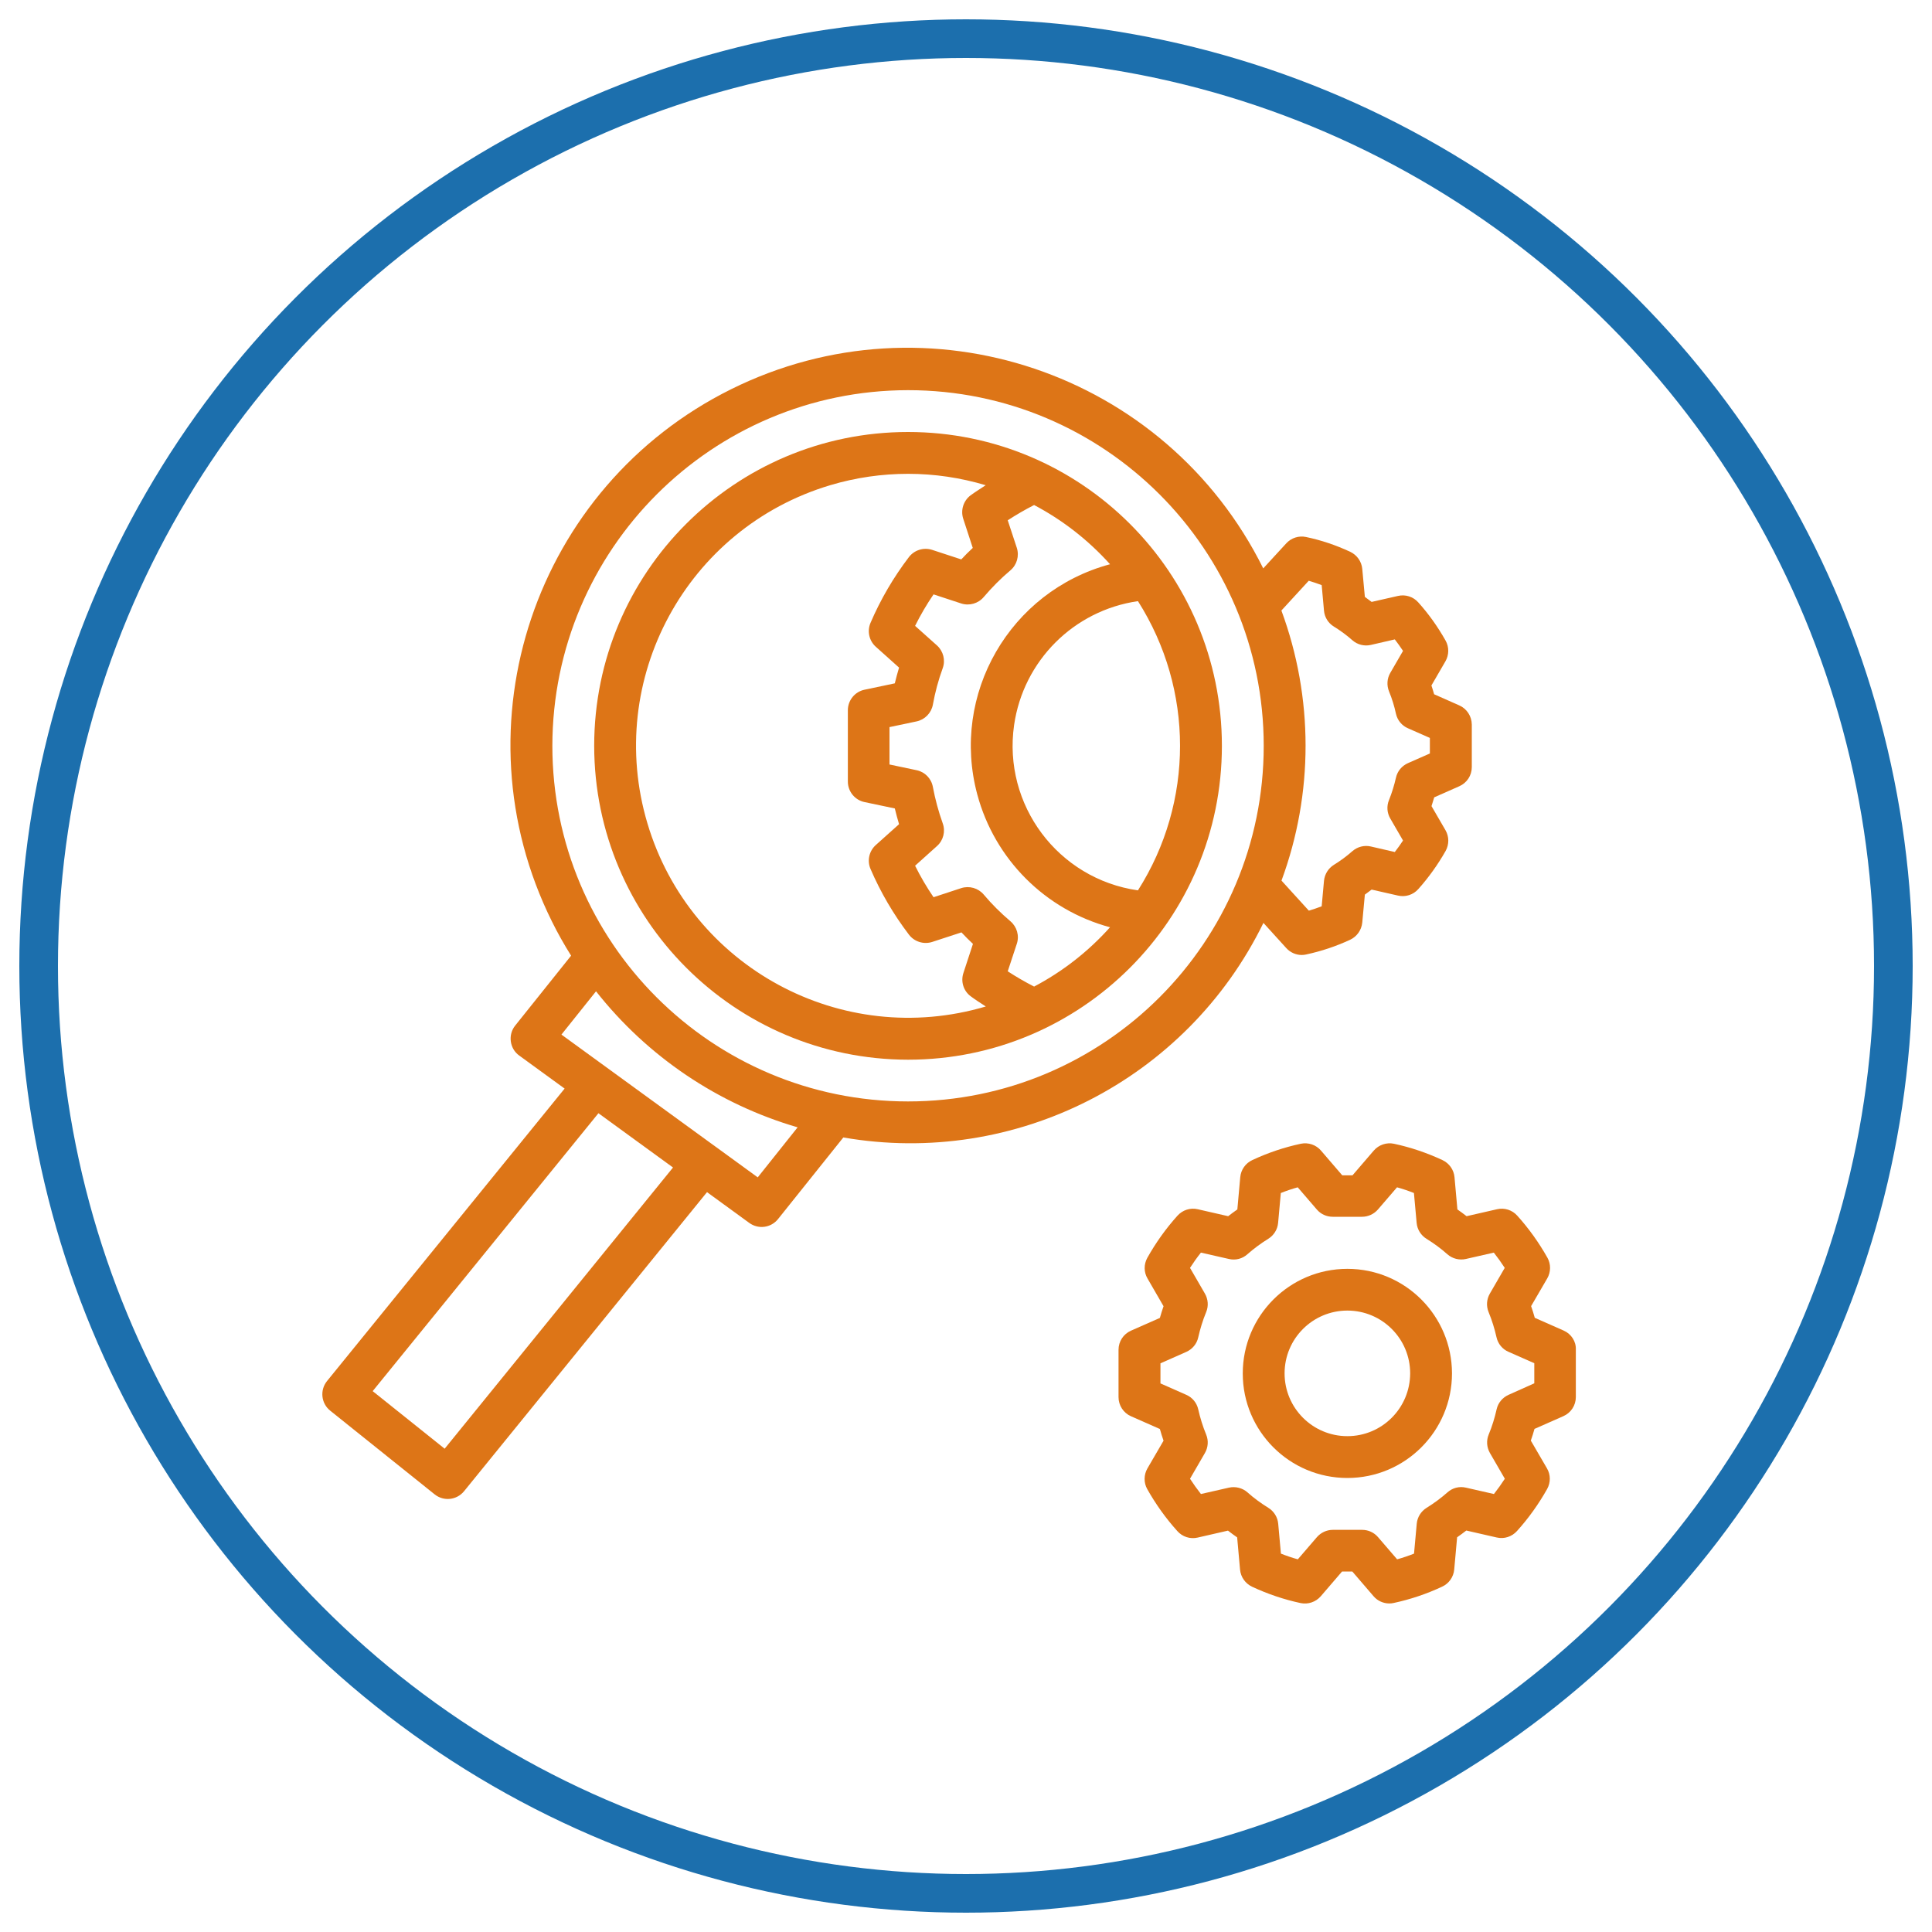 <svg enable-background="new 0 0 200 200" viewBox="0 0 200 200" xmlns="http://www.w3.org/2000/svg"><circle cx="100" cy="100" fill="none" r="96" stroke="#1c6fad" stroke-miterlimit="10" stroke-width="4"/><g fill="#dd7517"><path d="m161.87 137.74-2.99-1.32c-.12-.42-.24-.82-.38-1.21l1.67-2.87c.38-.66.39-1.48.02-2.14-.88-1.56-1.92-3.02-3.12-4.35-.52-.59-1.33-.85-2.1-.67l-3.15.72c-.31-.24-.63-.48-.95-.7l-.3-3.34c-.07-.77-.55-1.44-1.25-1.77-1.61-.75-3.29-1.32-5.02-1.69-.77-.16-1.57.11-2.09.71l-2.2 2.56h-1.06l-2.2-2.56c-.51-.6-1.31-.87-2.09-.71-1.73.37-3.42.94-5.02 1.69-.7.32-1.18 1-1.25 1.77l-.3 3.34c-.33.23-.64.46-.95.7l-3.15-.72c-.77-.18-1.57.08-2.1.67-1.2 1.33-2.24 2.79-3.12 4.36-.37.67-.37 1.48.02 2.14l1.66 2.87c-.14.39-.26.8-.38 1.21l-2.99 1.32c-.79.35-1.29 1.12-1.29 1.98v4.9c0 .86.51 1.64 1.29 1.98l2.99 1.32c.12.42.24.82.38 1.21l-1.67 2.87c-.38.66-.39 1.48-.02 2.14.88 1.56 1.92 3.02 3.12 4.35.52.59 1.33.85 2.1.67l3.14-.72c.31.24.63.48.95.7l.3 3.34c.07.77.55 1.44 1.25 1.77 1.61.75 3.29 1.32 5.02 1.69.77.16 1.57-.11 2.09-.71l2.2-2.56h1.06l2.2 2.56c.41.48 1.01.75 1.64.75.15 0 .3-.02.44-.05 1.73-.37 3.42-.94 5.02-1.69.7-.32 1.18-1 1.25-1.77l.3-3.34c.33-.23.64-.46.95-.7l3.15.72c.77.18 1.57-.08 2.1-.67 1.2-1.33 2.24-2.79 3.12-4.35.37-.67.37-1.48-.02-2.14l-1.67-2.87c.14-.39.26-.79.38-1.21l2.99-1.32c.79-.35 1.29-1.12 1.29-1.98v-4.9c.04-.85-.47-1.63-1.26-1.98zm-5.7 6.65c-.63.28-1.09.83-1.24 1.5-.2.89-.47 1.77-.82 2.61-.26.62-.21 1.33.13 1.92l1.54 2.66c-.35.54-.73 1.07-1.13 1.58l-2.9-.66c-.68-.16-1.39.02-1.91.49-.67.59-1.4 1.13-2.16 1.6-.58.36-.96.97-1.02 1.65l-.28 3.09c-.58.23-1.17.43-1.75.59l-1.98-2.3c-.41-.48-1.01-.75-1.64-.75h-3.04c-.63 0-1.23.28-1.64.75l-1.98 2.3c-.58-.16-1.17-.36-1.75-.59l-.28-3.09c-.06-.68-.44-1.29-1.02-1.65-.76-.47-1.49-1-2.16-1.6-.52-.46-1.24-.64-1.92-.49l-2.9.66c-.4-.51-.78-1.04-1.13-1.58l1.54-2.66c.34-.59.39-1.29.13-1.92-.35-.85-.62-1.72-.82-2.61-.15-.67-.61-1.23-1.24-1.5l-2.67-1.18v-2.08l2.67-1.18c.63-.28 1.09-.83 1.24-1.5.2-.89.47-1.77.82-2.62.26-.62.21-1.33-.13-1.92l-1.54-2.66c.35-.54.72-1.07 1.13-1.58l2.9.66c.68.16 1.39-.02 1.91-.49.67-.59 1.4-1.13 2.16-1.6.58-.36.96-.97 1.02-1.65l.28-3.09c.58-.23 1.17-.43 1.75-.59l1.98 2.3c.41.48 1.01.75 1.64.75h3.04c.63 0 1.23-.28 1.64-.75l1.98-2.3c.58.16 1.17.36 1.75.59l.28 3.09c.06.68.44 1.29 1.02 1.65.76.47 1.49 1 2.16 1.6.52.46 1.24.64 1.91.49l2.9-.66c.4.51.78 1.04 1.13 1.58l-1.54 2.66c-.34.59-.39 1.29-.13 1.92.35.85.62 1.72.82 2.61.15.67.61 1.23 1.24 1.5l2.67 1.18v2.08z"/><path d="m139.48 131.35c-5.98 0-10.83 4.85-10.83 10.83s4.85 10.82 10.83 10.82 10.83-4.85 10.83-10.83c-.01-5.97-4.85-10.82-10.83-10.82zm0 17.32c-3.59 0-6.5-2.91-6.5-6.5s2.91-6.5 6.5-6.5 6.5 2.91 6.5 6.5c-.01 3.59-2.91 6.5-6.5 6.5z"/><path d="m94 44.72c-17.94 0-32.49 14.54-32.49 32.49.02 17.93 14.55 32.47 32.49 32.49 17.94 0 32.49-14.54 32.49-32.49s-14.55-32.49-32.49-32.49zm-26.98 40.51c-4.44-14.9 4.05-30.57 18.95-35.01 2.61-.78 5.32-1.17 8.04-1.17s5.42.4 8.03 1.18c-.53.35-1.08.69-1.57 1.05-.74.56-1.04 1.53-.76 2.41l.99 3.03c-.41.38-.81.78-1.19 1.19l-3.02-.99c-.88-.28-1.84.02-2.4.75-1.6 2.1-2.94 4.39-3.98 6.82-.36.85-.14 1.84.55 2.46l2.41 2.16c-.16.54-.31 1.08-.44 1.63l-3.14.66c-1 .21-1.72 1.1-1.72 2.12v7.39c0 1.02.72 1.91 1.72 2.12l3.14.66c.13.54.28 1.09.44 1.63l-2.41 2.16c-.69.62-.91 1.61-.55 2.46 1.04 2.42 2.38 4.71 3.98 6.81.56.74 1.53 1.04 2.41.76l3.03-.99c.38.41.78.81 1.19 1.19l-.99 3.02c-.29.88.01 1.85.75 2.4.49.37 1.04.71 1.57 1.06-14.92 4.42-30.6-4.06-35.03-18.96zm40.03 16.9c-.94-.48-1.85-1.01-2.73-1.58l.94-2.85c.28-.84.01-1.76-.66-2.33-1-.85-1.93-1.77-2.77-2.77-.57-.67-1.49-.93-2.33-.66l-2.86.94c-.71-1.04-1.35-2.13-1.91-3.26l2.27-2.04c.66-.59.89-1.52.59-2.35-.44-1.23-.78-2.49-1.02-3.77-.16-.87-.82-1.55-1.69-1.73l-2.8-.59v-3.87l2.8-.59c.86-.18 1.53-.87 1.69-1.73.23-1.28.57-2.55 1.02-3.78.3-.83.06-1.76-.59-2.35l-2.27-2.03c.56-1.13 1.2-2.22 1.91-3.26l2.86.94c.84.27 1.76.01 2.33-.66.85-1 1.77-1.93 2.77-2.77.67-.57.93-1.49.66-2.33l-.94-2.85c.88-.57 1.79-1.1 2.73-1.58 2.96 1.56 5.62 3.64 7.86 6.13-10.38 2.79-16.53 13.47-13.74 23.84 1.8 6.7 7.04 11.94 13.74 13.74-2.24 2.5-4.9 4.58-7.86 6.14zm-2.07-27.08c.96-6.64 6.17-11.86 12.82-12.82 5.81 9.14 5.81 20.81 0 29.94-8.27-1.18-14.01-8.85-12.82-17.12z"/><path d="m151.06 73.02-2.6-1.15c-.09-.31-.18-.62-.28-.91l1.45-2.5c.38-.66.39-1.48.02-2.14-.8-1.42-1.74-2.75-2.83-3.96-.52-.59-1.33-.85-2.1-.67l-2.73.62c-.23-.18-.47-.35-.7-.52l-.27-2.9c-.07-.77-.55-1.44-1.25-1.77-1.46-.68-2.99-1.2-4.57-1.53-.75-.16-1.52.09-2.04.65l-2.39 2.6c-10.09-20.33-34.75-28.64-55.08-18.55s-28.65 34.75-18.56 55.09c.6 1.22 1.27 2.4 1.99 3.55l-5.79 7.24c-.37.46-.53 1.05-.45 1.64s.39 1.12.87 1.46l4.7 3.42-24.6 30.28c-.75.93-.61 2.3.32 3.05 0 0 .01 0 .01.01l10.82 8.67c.93.74 2.28.6 3.04-.33l25.15-30.96 4.38 3.19c.94.68 2.24.51 2.97-.4l6.76-8.45c17.82 3.09 35.54-5.96 43.49-22.21l2.37 2.61c.41.45.99.71 1.6.71.15 0 .3-.02.44-.05 1.58-.34 3.11-.85 4.57-1.53.7-.33 1.17-1 1.25-1.77l.27-2.9c.24-.17.47-.34.7-.52l2.73.62c.77.18 1.58-.08 2.1-.67 1.08-1.21 2.03-2.54 2.83-3.95.37-.67.37-1.48-.01-2.14l-1.45-2.5c.1-.3.19-.6.28-.91l2.6-1.15c.79-.35 1.29-1.12 1.29-1.98v-4.41c-.01-.86-.52-1.64-1.3-1.98zm-105.03 76.95-7.45-5.96 23.37-28.77 7.72 5.62zm32.41-28.09-4.37-3.18-.25-.18-15.7-11.42 3.58-4.48c5.32 6.75 12.62 11.68 20.87 14.08zm15.56-7.86c-20.33 0-36.82-16.48-36.82-36.82.03-20.32 16.5-36.79 36.82-36.81 20.33 0 36.82 16.48 36.82 36.82s-16.49 36.81-36.82 36.81zm54.02-36.02-2.27 1c-.63.28-1.09.83-1.24 1.5-.18.79-.42 1.57-.72 2.32-.26.62-.21 1.33.13 1.91l1.32 2.28c-.26.4-.55.8-.85 1.19l-2.47-.57c-.68-.16-1.39.02-1.92.48-.6.53-1.24 1-1.92 1.42-.58.36-.95.97-1.02 1.64l-.24 2.65c-.44.17-.89.32-1.33.45l-2.83-3.11c3.33-9.03 3.32-18.94-.01-27.96l2.83-3.08c.44.13.89.28 1.34.45l.24 2.65c.06.68.44 1.29 1.02 1.64.68.42 1.32.89 1.92 1.42.52.46 1.24.64 1.92.48l2.47-.57c.3.39.58.78.85 1.19l-1.32 2.28c-.34.58-.38 1.29-.13 1.91.31.75.55 1.53.72 2.32.15.67.61 1.23 1.24 1.5l2.27 1z"/></g></svg>